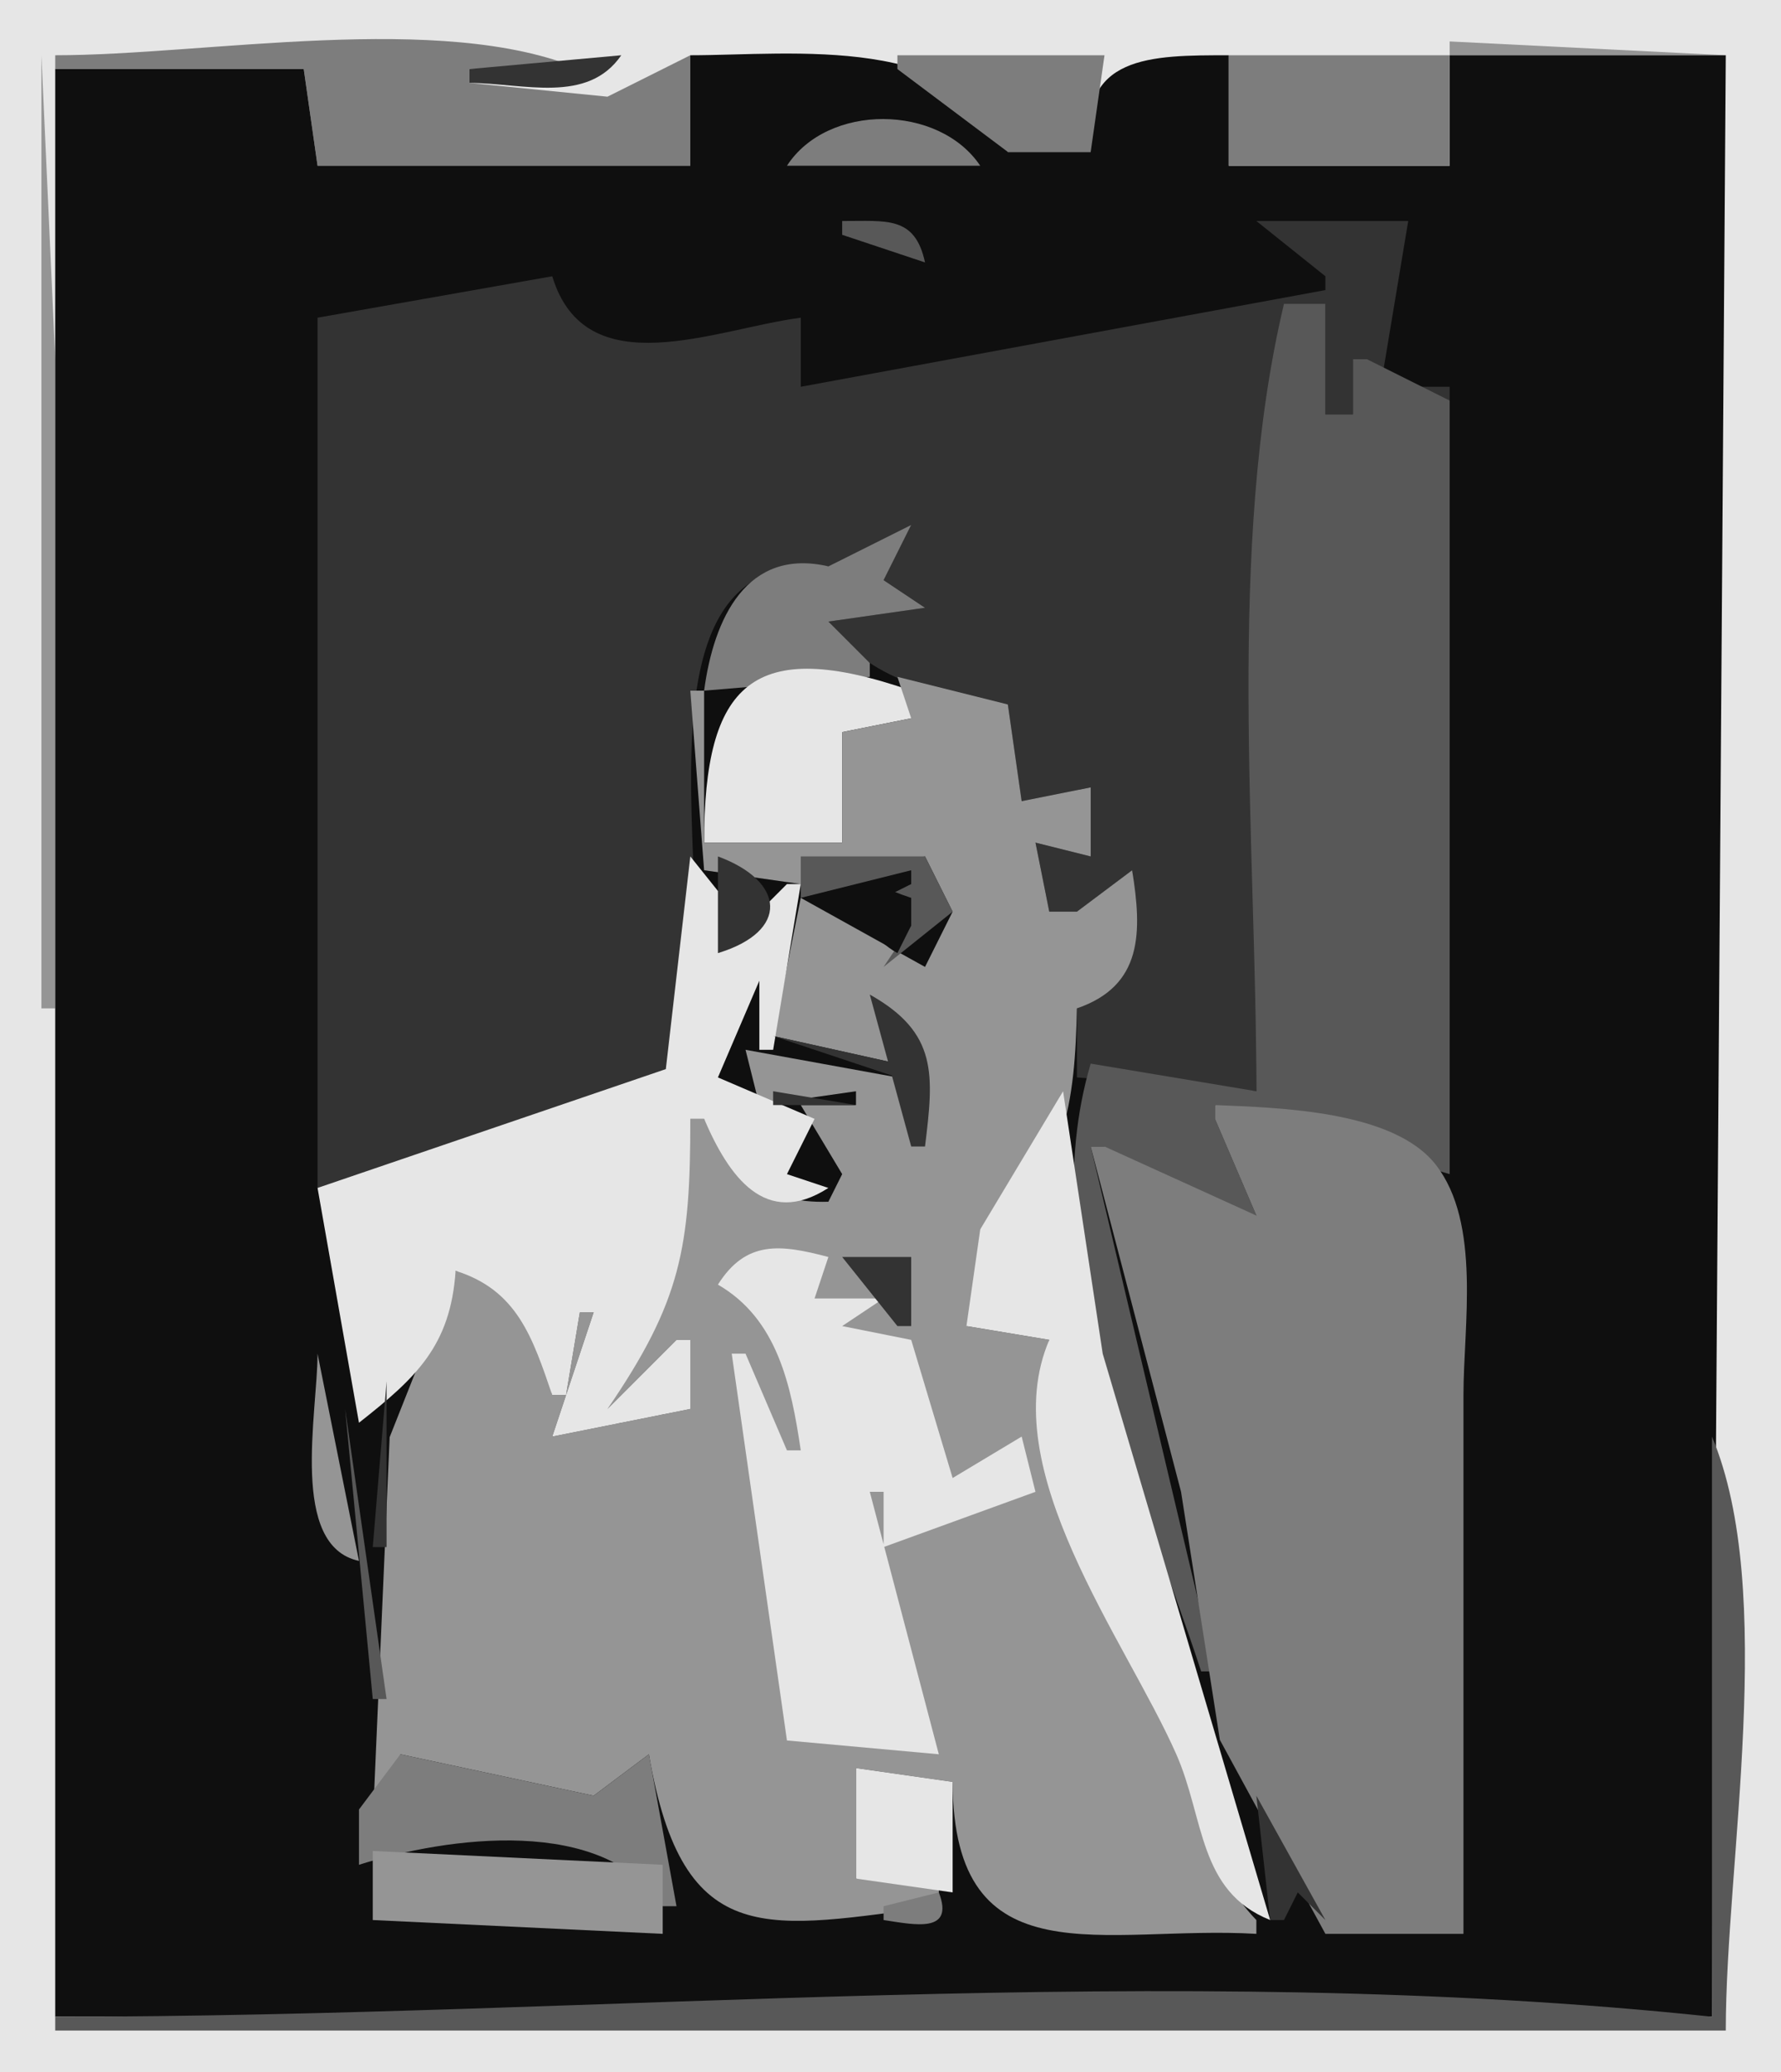 <svg xmlns="http://www.w3.org/2000/svg" viewBox="0 0 129 150"><path d="M0 0v150h129V0H0z" fill="#e6e6e6"/><path d="M105 3v1h20l-20-1M3 4v69h1V26L3 4z" fill="#959595"/><path d="M4 4v1h18l1 7h27V4l-6 3-10-1V5h8C31.964.789 14.911 4 4 4z" fill="#7d7d7d"/><path d="M34 5v1c3.964.032 8.551 1.552 11-2L34 5z" fill="#333"/><path d="M50 4v8H23l-1-7H4v141h120l1-142h-20v8H89V4c-5.612.004-10.976-.05-10 7h-6c-3.063-8.634-15.648-7-23-7z" fill="#0f0f0f"/><path d="M65 4v1l8 6h6l1-7H65m24 0v8h16V4H89m-32 8h14c-3.005-4.477-11.056-4.542-14 0z" fill="#7d7d7d"/><path d="M61 16v1l6 2c-.729-3.403-2.806-2.986-6-3z" fill="#585858"/><path d="M77 18l4-1-4 1z" fill="#7d7d7d"/><path d="M91 16l5 4v1l-38 7v-5c-6.171.797-15.568 5.013-18-3l-17 3v63c4.418-.842 23.55-5.165 25.883-8.603C53.926 69.965 43.266 39.531 60 41l6-3-2 4 3 2-7 1c2.768 4.263 8.131 5.406 13 6l1 7 5-1v5l-4-1 1 5h2l4-3c.333 4.48.125 7.643-4 10v5l13 1c0-13.707 1-27.348 1-41 0-5.602-1.483-12.797 4-16v8h2v-4h1v3h6v-1h-5l2-12H91z" fill="#333"/><path d="M93 22c-4.182 17.567-2 38.943-2 57l-12-2c-4.27 14.446 3.586 30.46 8 44h1l-9-38h1c2.047 5.2 6.316 3.769 11 5l-3-7v-1l17 5V29l-6-3h-1v4h-2v-8h-3z" fill="#585858"/><path d="M60 41c-5.909-1.364-8.303 3.76-9 9l12-1v-1l-3-3 7-1-3-2 2-4-6 3z" fill="#7d7d7d"/><path d="M51 61h10v-8l5-1v-2c-11.499-3.98-15-.537-15 11z" fill="#e6e6e6"/><path d="M65 49l1 3-5 1v8H51V50h-1l1 13 7 1 9-2 2 4-2 4-9-5-2 10 9 2v1l-11-2 1 4 7-1v1h-4l3 5-1 2c-4.731.151-6.564-2.163-9-6h-1l-6 21 5-5h1v5l-10 2 3-9h-1l-1 6h-1c-1.068-4.491-2.079-8.154-7-9l-4.776 12.04L27 132h1l1-5 14 3 4-3c2.491 14.48 8.704 12.56 21 11v-2h-6v-8l7 1c.05 14.52 11.007 10.35 22 11v-1c-3.657-3.76-3.749-8.35-5.799-13-3.851-8.72-11.86-18.94-9.201-29l-6-1 3-1-2-6c6.277-3.097 6.867-9.563 7-16 4.783-1.64 4.726-5.526 4-10l-4 3h-2l-1-5 4 1v-5l-5 1-1-7-8-2z" fill="#959595"/><path d="M50 62l-1.773 15.397L23 86l3 17c4.123-3.244 6.634-5.562 7-11 4.449 1.392 5.569 4.809 7 9h1l1-6h1l-3 9 10-2v-5h-1l-5 5c5.334-7.794 6.006-11.678 6-21h1c1.781 4.156 4.437 7.942 9 5l-3-1 2-4-7-3 3-7v5h1l2-12h-1l-5 5 2-2-4-5z" fill="#e6e6e6"/><path d="M52 62v7c5.197-1.58 4.888-5.196 0-7z" fill="#333"/><path d="M58 62v3l8-2v1l-2 1 2 2-2 3 5-4-2-4h-9z" fill="#585858"/><path d="M65 69l1-2v-2c-1.96-.653-2.554-1 0-1-4.763-1.616-4.517 3.018-1 5z" fill="#0f0f0f"/><path d="M54 71l-2 7 2-7m9 1l3 11h1c.638-5.194.946-8.223-4-11m-7 3l9 3v-1l-9-2m0 4v1h6l-6-1z" fill="#333"/><path d="M77 79l-6 10-1 7 6 1c-4.018 9.34 5.537 21.7 9.201 30 2.049 4.64 1.58 9.92 6.799 12L79.871 98 77 79z" fill="#e6e6e6"/><path d="M88 80v1l3 7-11-5h-1l6.545 25 2.813 17.96L96 140h10v-39c0-5.012 1.3-12.453-2.01-16.686C100.91 80.377 92.597 80.198 88 80z" fill="#7d7d7d"/><path d="M57 82l4 3-4-3z" fill="#585858"/><path d="M52 93c4.311 2.492 5.304 7.29 6 12h-1l-3-7h-1l4 28 11 1-5-19h1v4l11-4-1-4-5 3-3-10-5-1 3-2h-5l1-3c-3.478-.924-5.967-1.225-8 2z" fill="#e6e6e6"/><path d="M61 91l4 5h1v-5h-5z" fill="#333"/><path d="M23 98c0 4.31-2.062 13.92 3 15l-3-15z" fill="#959595"/><path d="M28 100l-1 12h1v-12z" fill="#333"/><path d="M25 102l2 21h1l-3-21m99 2v42c-39.449-4.17-80.02 0-120 0v1h121c0-12.22 3.71-31.77-1-43z" fill="#585858"/><path d="M29 127l-3 4v4c6.41-2.03 17.732-3.61 22 3h1l-2-11-4 3-14-3z" fill="#7d7d7d"/><path d="M62 128v8l7 1v-8l-7-1z" fill="#e6e6e6"/><path d="M91 130l1 9h1l1-2 2 2-5-9z" fill="#333"/><path d="M27 134v5l21 1v-5l-21-1z" fill="#959595"/><path d="M68 137l-4 1v1c2.246.34 5.154.99 4-2z" fill="#7d7d7d"/><path d="M26 138l13 2-13-2z" fill="#585858"/></svg>